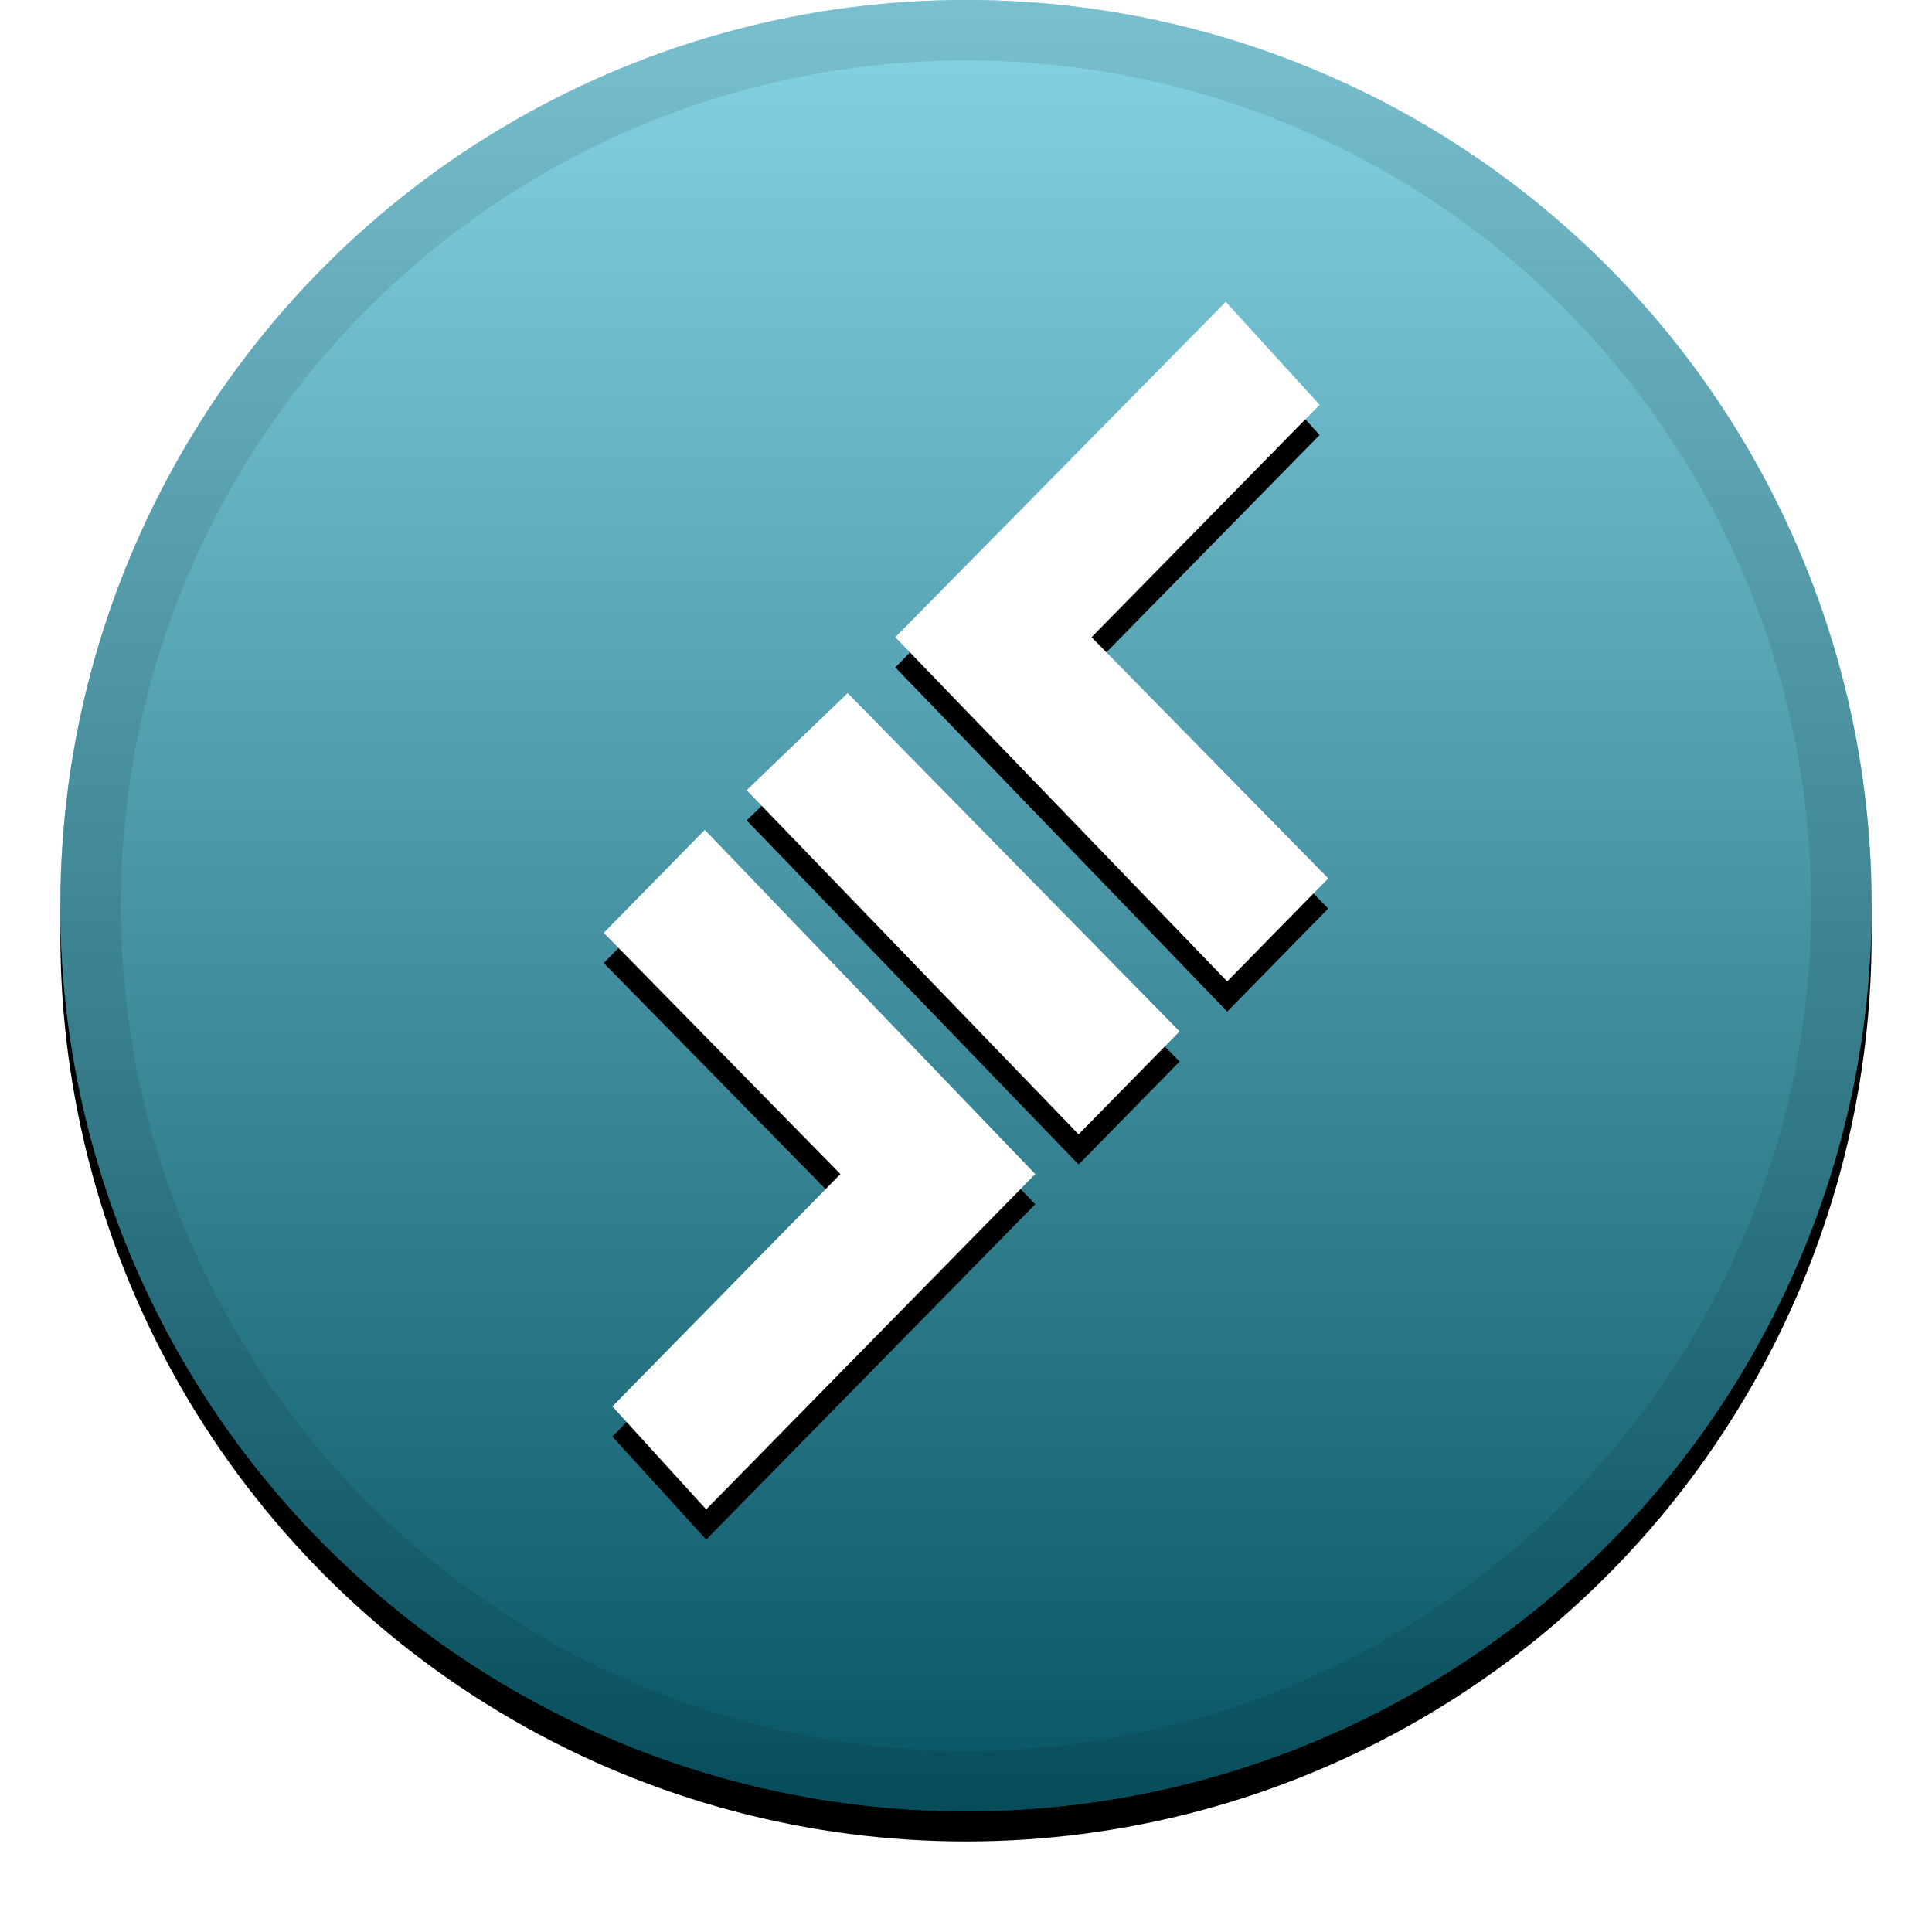 <svg xmlns="http://www.w3.org/2000/svg" xmlns:xlink="http://www.w3.org/1999/xlink" width="32" height="32" viewBox="0 0 32 32"><defs><linearGradient id="lend-c" x1="50%" x2="50%" y1="0%" y2="100%"><stop offset="0%" stop-color="#FFF" stop-opacity=".5"/><stop offset="100%" stop-opacity=".5"/></linearGradient><circle id="lend-b" cx="16" cy="15" r="15"/><filter id="lend-a" width="111.7%" height="111.7%" x="-5.8%" y="-4.2%" filterUnits="objectBoundingBox"><feOffset dy=".5" in="SourceAlpha" result="shadowOffsetOuter1"/><feGaussianBlur in="shadowOffsetOuter1" result="shadowBlurOuter1" stdDeviation=".5"/><feComposite in="shadowBlurOuter1" in2="SourceAlpha" operator="out" result="shadowBlurOuter1"/><feColorMatrix in="shadowBlurOuter1" values="0 0 0 0 0 0 0 0 0 0 0 0 0 0 0 0 0 0 0.199 0"/></filter><path id="lend-e" d="M17.147,19.446 L11.697,25 L10.143,23.295 L13.92,19.446 L10,15.451 L11.673,13.745 L17.147,19.446 Z M20.327,16.255 L22,14.549 L18.08,10.554 L21.857,6.705 L20.303,5 L14.829,10.554 L20.327,16.255 Z M12.367,13.088 L17.865,18.788 L19.538,17.083 L14.04,11.48 L12.367,13.088 Z"/><filter id="lend-d" width="129.2%" height="117.5%" x="-14.6%" y="-6.2%" filterUnits="objectBoundingBox"><feOffset dy=".5" in="SourceAlpha" result="shadowOffsetOuter1"/><feGaussianBlur in="shadowOffsetOuter1" result="shadowBlurOuter1" stdDeviation=".5"/><feColorMatrix in="shadowBlurOuter1" values="0 0 0 0 0 0 0 0 0 0 0 0 0 0 0 0 0 0 0.204 0"/></filter></defs><g fill="none" fill-rule="evenodd"><g fill-rule="nonzero"><use fill="#000" filter="url(#lend-a)" xlink:href="#lend-b"/><use fill="#0FA9C9" fill-rule="evenodd" xlink:href="#lend-b"/><use fill="url(#lend-c)" fill-rule="evenodd" style="mix-blend-mode:soft-light" xlink:href="#lend-b"/><circle cx="16" cy="15" r="14.5" stroke="#000" stroke-opacity=".097"/></g><g fill-rule="nonzero"><use fill="#000" filter="url(#lend-d)" xlink:href="#lend-e"/><use fill="#FFF" fill-rule="evenodd" xlink:href="#lend-e"/></g></g></svg>